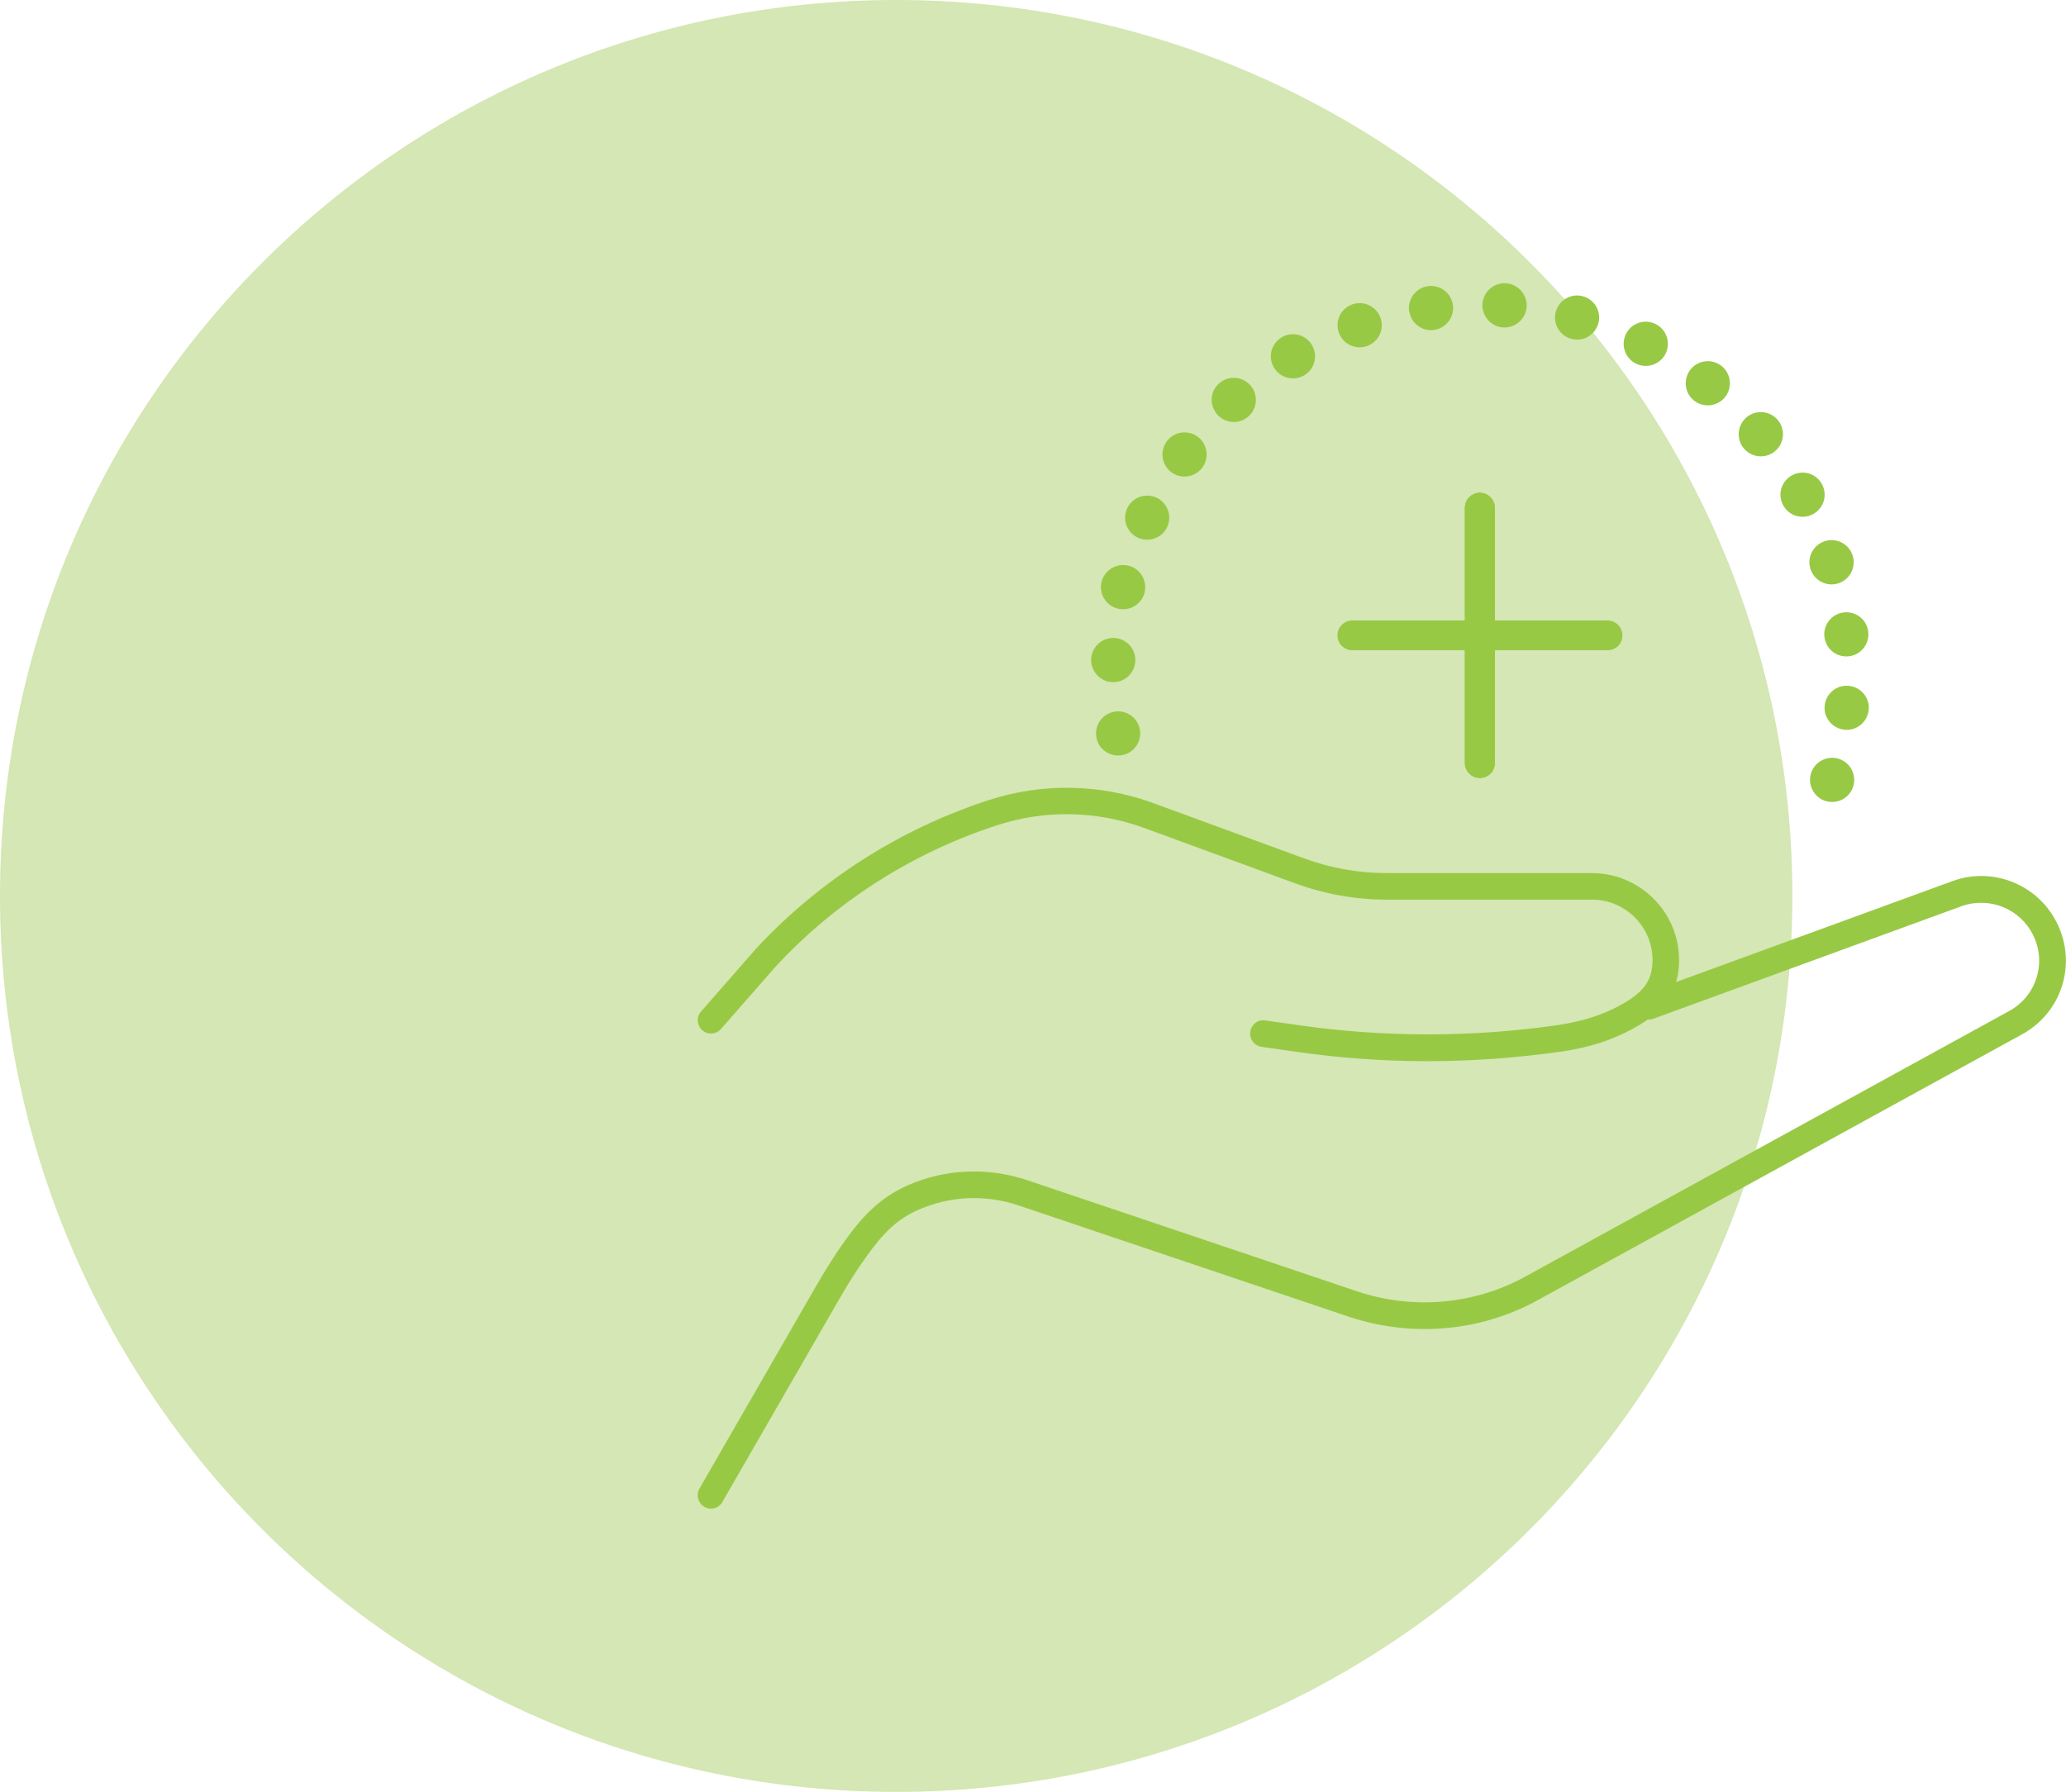 <svg width="151" height="131" viewBox="0 0 151 131" fill="none" xmlns="http://www.w3.org/2000/svg">
<g clip-path="url(#clip0_1_7044)">
<path d="M65.5 131C101.675 131 131 101.675 131 65.5C131 29.325 101.675 0 65.5 0C29.325 0 0 29.325 0 65.5C0 101.675 29.325 131 65.5 131Z" fill="#D4E7B4"/>
<path d="M51.97 110.29C51.8 110.29 51.64 110.25 51.48 110.16C51.02 109.89 50.86 109.3 51.12 108.83L59.55 94.19C60.35 92.8 61.05 91.69 61.76 90.7C63.05 88.9 64.35 87.52 66.41 86.63C69.14 85.44 72.2 85.33 75.05 86.27L99.23 94.42C103.27 95.77 107.74 95.38 111.46 93.34L146.85 73.91C148.83 72.83 149.6 70.39 148.6 68.37C147.66 66.45 145.44 65.53 143.39 66.24L120.86 74.47C120.34 74.66 119.8 74.4 119.61 73.89C119.43 73.38 119.69 72.83 120.19 72.64L142.74 64.4C145.69 63.34 148.98 64.69 150.35 67.5C151.82 70.47 150.69 74.03 147.8 75.61L112.41 95.04C108.2 97.36 103.19 97.79 98.61 96.27L74.43 88.12C72.05 87.32 69.48 87.42 67.18 88.42C65.51 89.13 64.47 90.26 63.34 91.84C62.66 92.78 61.99 93.83 61.23 95.16L52.8 109.8C52.63 110.11 52.31 110.29 51.97 110.29Z" fill="#98C945"/>
<path d="M104.31 77.58C101.12 77.58 97.94 77.35 94.8 76.9L92.21 76.53C91.68 76.46 91.3 75.96 91.38 75.43C91.46 74.89 91.93 74.52 92.48 74.6L95.07 74.97C101.25 75.84 107.53 75.84 113.73 74.96C115.61 74.69 117.14 74.2 118.44 73.48C120.17 72.53 120.78 71.66 120.78 70.18C120.78 67.75 118.79 65.77 116.36 65.77H101.35C99.08 65.77 96.84 65.37 94.7 64.59L83.57 60.51C80.15 59.27 76.38 59.19 72.91 60.32C66.73 62.32 61.13 65.88 56.72 70.63L52.7 75.22C52.35 75.63 51.73 75.67 51.33 75.32C50.93 74.97 50.88 74.35 51.24 73.95L55.27 69.34C59.93 64.33 65.82 60.58 72.31 58.48C76.17 57.23 80.4 57.3 84.23 58.69L95.36 62.77C97.28 63.47 99.29 63.83 101.34 63.83H116.35C119.86 63.83 122.72 66.68 122.72 70.19C122.72 72.97 121.03 74.28 119.37 75.19C117.86 76.03 116.11 76.59 114.16 76.87C110.87 77.34 107.58 77.58 104.31 77.58Z" fill="#98C945"/>
<path d="M80.13 53.89C79.98 53.01 80.57 52.18 81.45 52.03C82.33 51.88 83.16 52.47 83.31 53.35C83.46 54.23 82.87 55.06 81.99 55.21C81.26 55.33 80.57 54.95 80.26 54.32C80.2 54.19 80.16 54.04 80.13 53.89ZM79.75 48.2C79.78 47.31 80.53 46.61 81.42 46.64C82.31 46.67 83.01 47.42 82.98 48.31C82.95 49.2 82.2 49.9 81.31 49.87C80.69 49.85 80.16 49.48 79.91 48.95C79.8 48.73 79.74 48.47 79.75 48.2ZM80.51 42.55C80.72 41.68 81.59 41.15 82.46 41.35C83.33 41.56 83.86 42.43 83.66 43.3C83.45 44.17 82.58 44.7 81.71 44.5C81.22 44.38 80.83 44.05 80.63 43.63C80.47 43.3 80.42 42.93 80.51 42.55ZM82.38 37.17C82.75 36.36 83.72 36.01 84.52 36.38C85.33 36.75 85.68 37.71 85.31 38.52C84.94 39.33 83.98 39.68 83.17 39.31C82.82 39.15 82.55 38.87 82.39 38.54C82.19 38.13 82.17 37.63 82.38 37.17ZM85.27 32.27C85.8 31.55 86.81 31.4 87.53 31.92C88.25 32.45 88.4 33.46 87.88 34.18C87.35 34.9 86.34 35.05 85.62 34.53C85.4 34.37 85.23 34.16 85.12 33.93C84.87 33.4 84.91 32.76 85.27 32.27ZM89.09 28.04C89.75 27.44 90.77 27.49 91.37 28.15C91.97 28.81 91.92 29.83 91.26 30.43C90.6 31.03 89.58 30.98 88.98 30.32C88.87 30.2 88.79 30.07 88.72 29.93C88.41 29.3 88.55 28.53 89.09 28.04ZM93.68 24.66C94.45 24.2 95.44 24.46 95.89 25.23C96.34 26 96.09 26.99 95.32 27.44C94.55 27.89 93.56 27.64 93.11 26.87C93.09 26.83 93.06 26.79 93.04 26.74C92.68 26 92.95 25.09 93.68 24.66ZM97.85 24.31C97.55 23.47 98 22.55 98.84 22.25C99.68 21.96 100.6 22.4 100.9 23.24C101.2 24.08 100.75 25 99.91 25.3C99.13 25.57 98.27 25.21 97.92 24.48C97.89 24.42 97.87 24.37 97.85 24.31ZM102.99 22.74C102.87 21.86 103.49 21.04 104.37 20.92C105.25 20.8 106.07 21.42 106.19 22.3C106.31 23.18 105.69 24 104.81 24.12C104.1 24.22 103.43 23.83 103.14 23.22C103.07 23.07 103.02 22.91 102.99 22.74ZM108.35 22.22C108.41 21.33 109.18 20.65 110.07 20.71C110.96 20.77 111.63 21.54 111.58 22.43C111.52 23.32 110.75 23.99 109.86 23.94C109.26 23.9 108.75 23.53 108.51 23.03C108.39 22.79 108.33 22.51 108.35 22.22ZM113.71 22.79C113.95 21.93 114.83 21.42 115.69 21.66C116.55 21.89 117.06 22.78 116.82 23.64C116.59 24.5 115.7 25.01 114.84 24.77C114.37 24.64 114 24.32 113.81 23.91C113.65 23.58 113.6 23.18 113.71 22.79ZM132.36 56.54C132.62 55.69 133.53 55.21 134.38 55.47C135.23 55.73 135.71 56.63 135.45 57.49C135.19 58.34 134.29 58.82 133.43 58.56C132.98 58.42 132.64 58.11 132.45 57.71C132.28 57.36 132.24 56.95 132.36 56.54ZM118.84 24.41C119.24 23.61 120.21 23.29 121.01 23.69C121.81 24.09 122.13 25.06 121.73 25.86C121.33 26.66 120.36 26.98 119.56 26.58C119.23 26.41 118.98 26.15 118.83 25.84C118.62 25.4 118.61 24.88 118.84 24.41ZM133.36 51.59C133.45 50.7 134.24 50.05 135.13 50.14C136.02 50.23 136.67 51.02 136.58 51.9C136.49 52.79 135.7 53.44 134.81 53.35C134.23 53.29 133.75 52.93 133.51 52.44C133.38 52.19 133.33 51.89 133.36 51.59ZM123.55 27.02C124.1 26.32 125.12 26.2 125.82 26.75C126.52 27.3 126.64 28.32 126.09 29.02C125.54 29.72 124.52 29.84 123.82 29.29C123.62 29.13 123.47 28.94 123.36 28.72C123.11 28.18 123.16 27.52 123.55 27.02ZM133.34 46.54C133.25 45.65 133.89 44.86 134.78 44.77C135.67 44.68 136.46 45.32 136.55 46.21C136.64 47.1 136 47.89 135.11 47.98C134.41 48.05 133.77 47.67 133.49 47.07C133.42 46.91 133.36 46.73 133.34 46.54ZM127.65 30.51C128.33 29.93 129.35 30.02 129.93 30.7C130.51 31.38 130.42 32.4 129.74 32.98C129.06 33.56 128.04 33.47 127.46 32.79C127.37 32.68 127.29 32.57 127.23 32.44C126.93 31.79 127.08 30.99 127.65 30.51ZM132.32 41.59C132.05 40.74 132.53 39.83 133.38 39.56C134.23 39.29 135.14 39.76 135.41 40.62C135.68 41.47 135.2 42.38 134.35 42.65C133.57 42.89 132.75 42.52 132.41 41.81C132.37 41.74 132.34 41.67 132.32 41.59ZM130.97 34.75C131.75 34.32 132.73 34.6 133.16 35.39C133.59 36.17 133.31 37.15 132.52 37.58C131.74 38.01 130.76 37.73 130.33 36.94C130.31 36.91 130.3 36.89 130.29 36.86C129.92 36.1 130.21 35.17 130.97 34.75Z" fill="#98C945"/>
<path d="M108.16 56.87C107.56 56.87 107.07 56.38 107.07 55.78V37.12C107.07 36.52 107.56 36.03 108.16 36.03C108.76 36.03 109.25 36.52 109.25 37.12V55.77C109.26 56.38 108.77 56.87 108.16 56.87Z" fill="#98C945"/>
<path d="M108.16 56.87C107.56 56.87 107.07 56.38 107.07 55.78V37.12C107.07 36.52 107.56 36.03 108.16 36.03C108.76 36.03 109.25 36.52 109.25 37.12V55.77C109.26 56.38 108.77 56.87 108.16 56.87Z" fill="#98C945"/>
<path d="M108.16 56.87C107.56 56.87 107.07 56.38 107.07 55.78V37.12C107.07 36.52 107.56 36.03 108.16 36.03C108.76 36.03 109.25 36.52 109.25 37.12V55.77C109.26 56.38 108.77 56.87 108.16 56.87Z" fill="#98C945"/>
<path d="M117.49 47.54H98.84C98.24 47.54 97.75 47.05 97.75 46.45C97.75 45.85 98.24 45.36 98.84 45.36H117.49C118.09 45.36 118.58 45.85 118.58 46.45C118.59 47.05 118.1 47.54 117.49 47.54Z" fill="#98C945"/>
</g>
<defs>
<clipPath id="clip0_1_7044">
<rect width="150.994" height="131" fill="white"/>
</clipPath>
</defs>
</svg>
